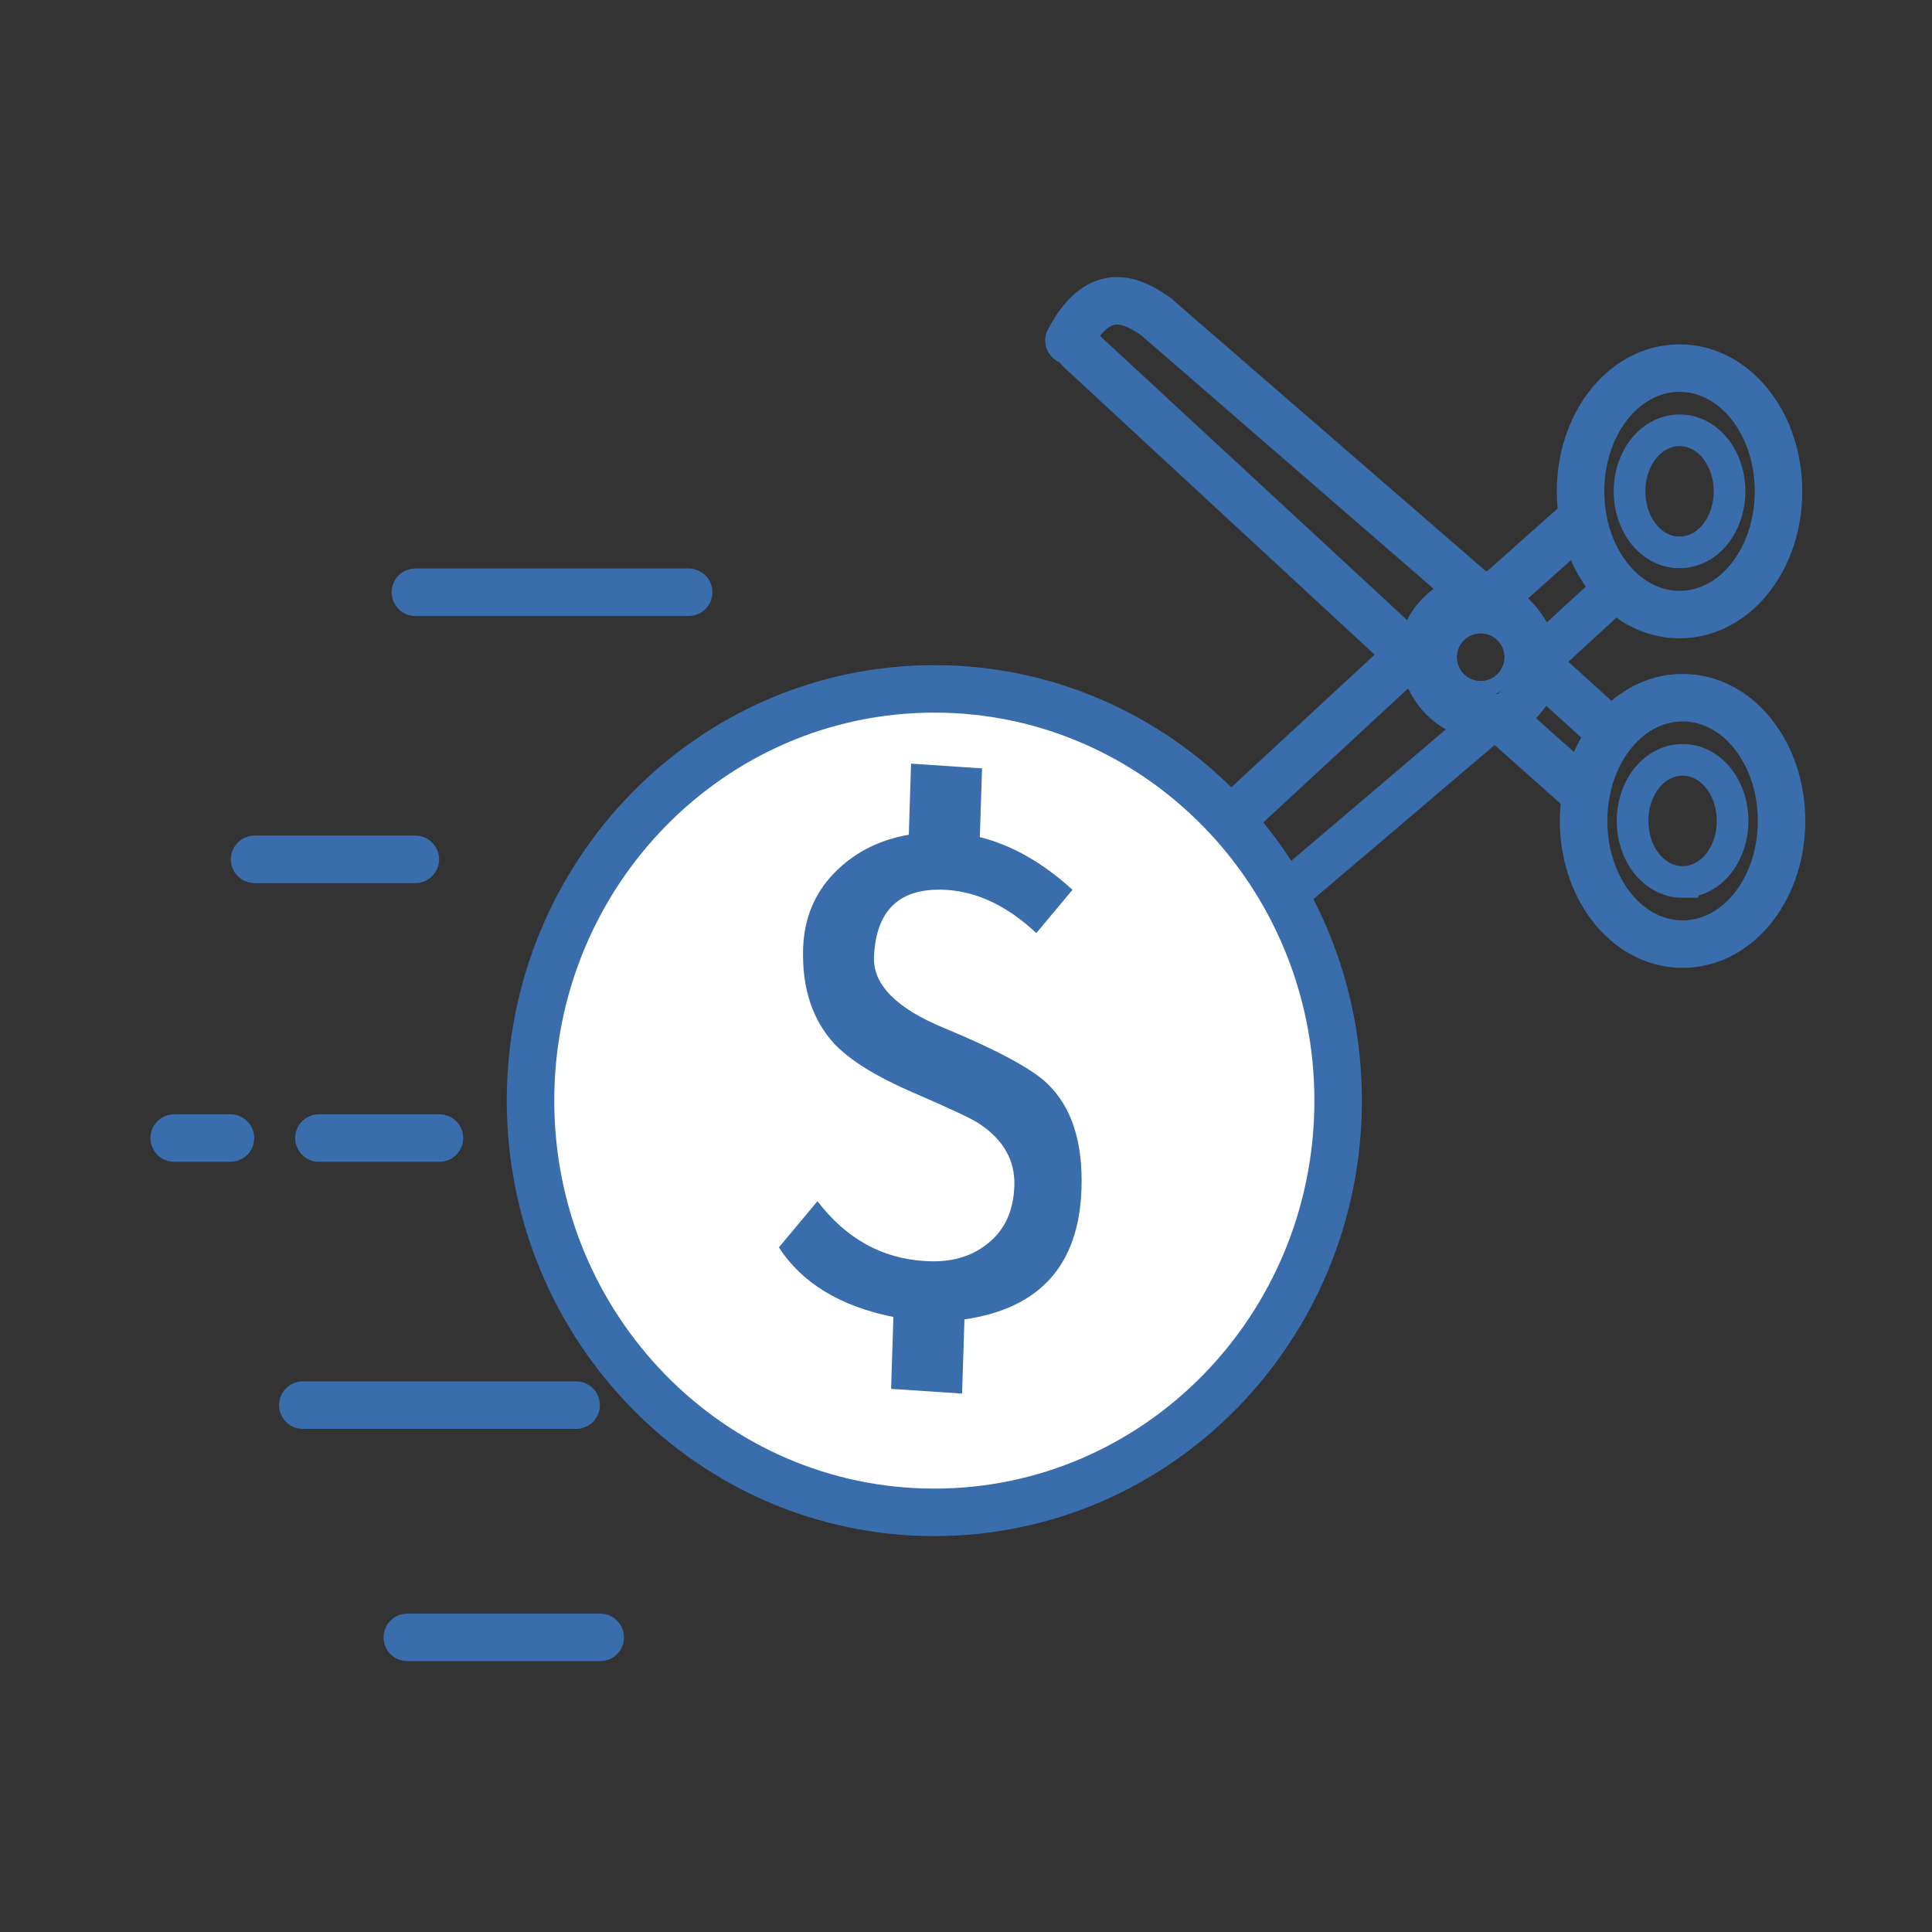 <svg xmlns="http://www.w3.org/2000/svg" width="122" height="122" fill="none"><rect width="100%" height="100%" fill="#333333" stroke="none"/><path stroke="#396DAB" stroke-linecap="round" stroke-linejoin="round" stroke-width="3" d="m68.192 22.08 21.507 19.9c.153.141.281.307.38.49l.338.625a4.21 4.21 0 0 0 3.7 2.207v0c.363 0 .713.133.983.374l4.57 4.068"/><path stroke="#396DAB" stroke-linecap="round" stroke-linejoin="round" stroke-width="3" d="m68 60.783 21.507-19.899a1.9 1.9 0 0 0 .38-.49l.338-.625a4.21 4.21 0 0 1 3.701-2.207v0c.362 0 .712-.133.983-.374l4.57-4.068"/><path stroke="#396DAB" stroke-linecap="round" stroke-linejoin="round" stroke-width="3" d="m73 20 20.31 17.603q.234.203.525.299v0c1.429.47 2.525 1.656 3.009 3.255l.104.345c.112.373.31.694.574.934l4.099 3.72"/><path stroke="#396DAB" stroke-linecap="round" stroke-linejoin="round" stroke-width="2.75" d="m73.5 63 20.259-17.227c.15-.128.322-.225.507-.288v0c1.426-.48 2.518-1.67 3.001-3.27l.108-.355c.112-.373.309-.695.572-.937l4.077-3.746"/><path stroke="#396DAB" stroke-linecap="round" stroke-linejoin="round" stroke-width="3" d="M73 20c-1.775-1.269-3.716-1.863-5.5 1.5"/><path stroke="#396DAB" stroke-linecap="round" stroke-linejoin="round" stroke-width="2.75" d="M73.5 63c-2.14 1.199-3.35 1.177-5.5-2"/><path stroke="#396DAB" stroke-width="3" d="M106.249 59.619c-1.884 0-3.48-1.014-4.555-2.435-1.075-1.42-1.695-3.316-1.695-5.347 0-2.03.62-3.926 1.695-5.346 1.075-1.422 2.671-2.435 4.555-2.435 1.885 0 3.481 1.013 4.556 2.435 1.074 1.42 1.695 3.316 1.695 5.346s-.621 3.926-1.695 5.347-2.671 2.435-4.556 2.435ZM106.057 23.245c-1.884 0-3.48 1.014-4.555 2.435-1.075 1.42-1.695 3.316-1.695 5.346s.62 3.926 1.695 5.347 2.671 2.435 4.555 2.435c1.885 0 3.481-1.014 4.556-2.435 1.074-1.42 1.695-3.316 1.695-5.347 0-2.03-.621-3.926-1.695-5.346-1.075-1.421-2.671-2.435-4.556-2.435Z"/><path stroke="#396DAB" stroke-width="2" d="M106.249 55.693c-.978 0-1.79-.527-2.324-1.234-.534-.706-.835-1.636-.835-2.622s.301-1.916.835-2.622 1.346-1.233 2.324-1.233 1.791.527 2.325 1.233.835 1.636.835 2.622-.301 1.916-.835 2.622c-.534.707-1.347 1.233-2.325 1.233Z"/><path stroke="#396DAB" stroke-width="4" d="M93 41.5a.5.5 0 1 0 1 0 .5.5 0 0 0-1 0Z"/><path stroke="#396DAB" stroke-width="2" d="M106.057 27.171c-.978 0-1.79.527-2.324 1.233s-.835 1.637-.835 2.622c0 .986.301 1.917.835 2.623s1.346 1.233 2.324 1.233 1.791-.527 2.325-1.233.835-1.637.835-2.623c0-.985-.301-1.916-.835-2.622s-1.347-1.233-2.325-1.233Z"/><path fill="#fff" stroke="#396DAB" stroke-width="3" d="M59 95.5c14.112 0 25.5-11.67 25.5-26s-11.388-26-25.5-26-25.5 11.67-25.5 26 11.388 26 25.5 26Z"/><path stroke="#396DAB" stroke-linecap="round" stroke-linejoin="round" stroke-width="3" d="M26.229 37.399h17.258M16.076 54.265H26.23M11 71.864h3.553M20.137 71.864h7.614M19.122 88.73H36.38M25.72 103.396h12.184"/><path fill="#396DAB" d="m60.902 83.316-.15 4.685-4.482-.298.145-4.539q-5.045-1.02-7.232-4.395l2.437-2.918q2.718 3.555 6.812 3.78 2.388.158 3.942-1.107 1.602-1.263 1.679-3.654.076-2.393-2.219-3.914-.621-.433-4.377-2.052-3.275-1.441-4.74-2.957-2.123-2.294-2.003-6.051.09-2.832 1.958-4.76 1.869-1.93 4.716-2.425l.143-4.49 4.483.299-.14 4.343q3.004.738 5.851 3.324l-2.284 2.734q-2.703-2.528-5.626-2.723-4.433-.295-4.627 4.24-.084 2.636 4.495 4.506 4.914 2.04 6.431 3.46 2.322 2.21 2.18 6.65-.23 7.224-7.392 8.262"/></svg>